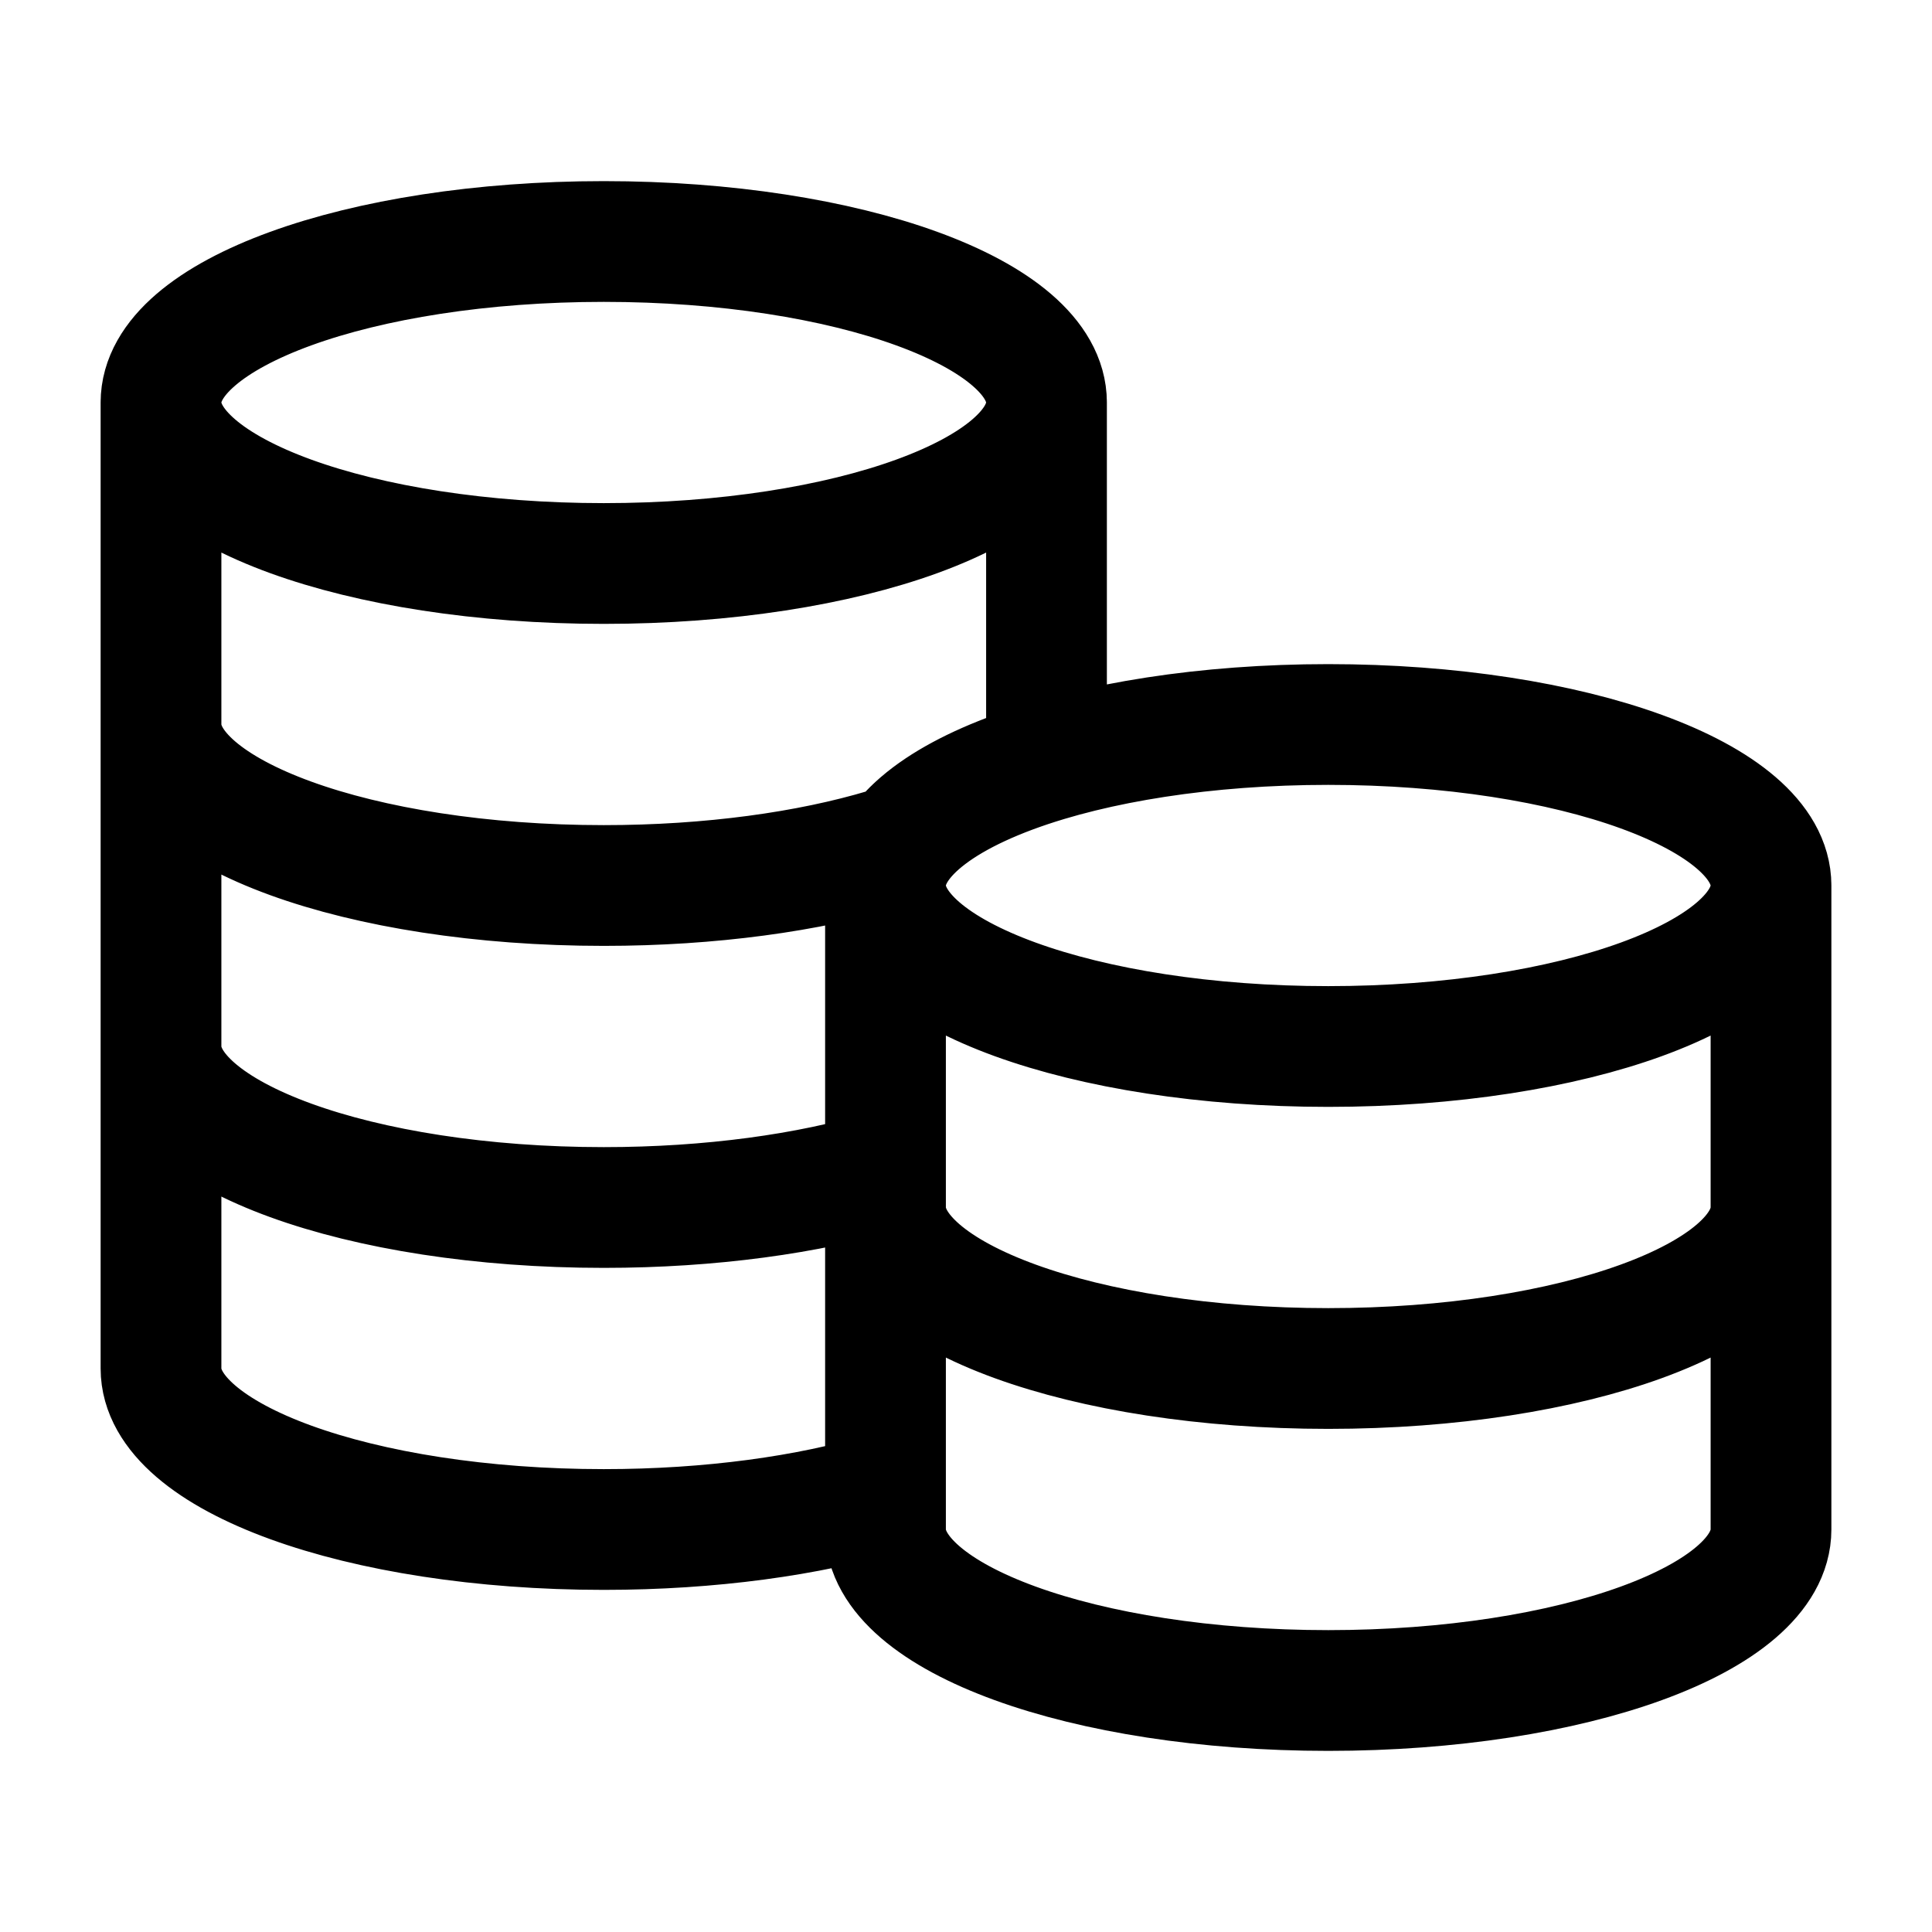 <svg width="24" height="24" viewBox="0 0 24 24" fill="none" xmlns="http://www.w3.org/2000/svg">
<path d="M13 5C13 6.105 10.538 7 7.5 7C4.462 7 2 6.105 2 5M13 5C13 3.895 10.538 3 7.5 3C4.462 3 2 3.895 2 5M13 5V9.457C11.778 9.824 11 10.379 11 11M2 5V17C2 18.105 4.462 19 7.5 19C8.83 19 10.049 18.828 11 18.543V11M2 9C2 10.105 4.462 11 7.5 11C8.83 11 10.049 10.828 11 10.543M2 13C2 14.105 4.462 15 7.5 15C8.83 15 10.049 14.828 11 14.543M22 11C22 12.105 19.538 13 16.5 13C13.462 13 11 12.105 11 11M22 11C22 9.895 19.538 9 16.5 9C13.462 9 11 9.895 11 11M22 11V19C22 20.105 19.538 21 16.5 21C13.462 21 11 20.105 11 19V11M22 15C22 16.105 19.538 17 16.5 17C13.462 17 11 16.105 11 15" stroke="black" stroke-width="1.5" stroke-linecap="round" stroke-linejoin="round"/>
</svg>
